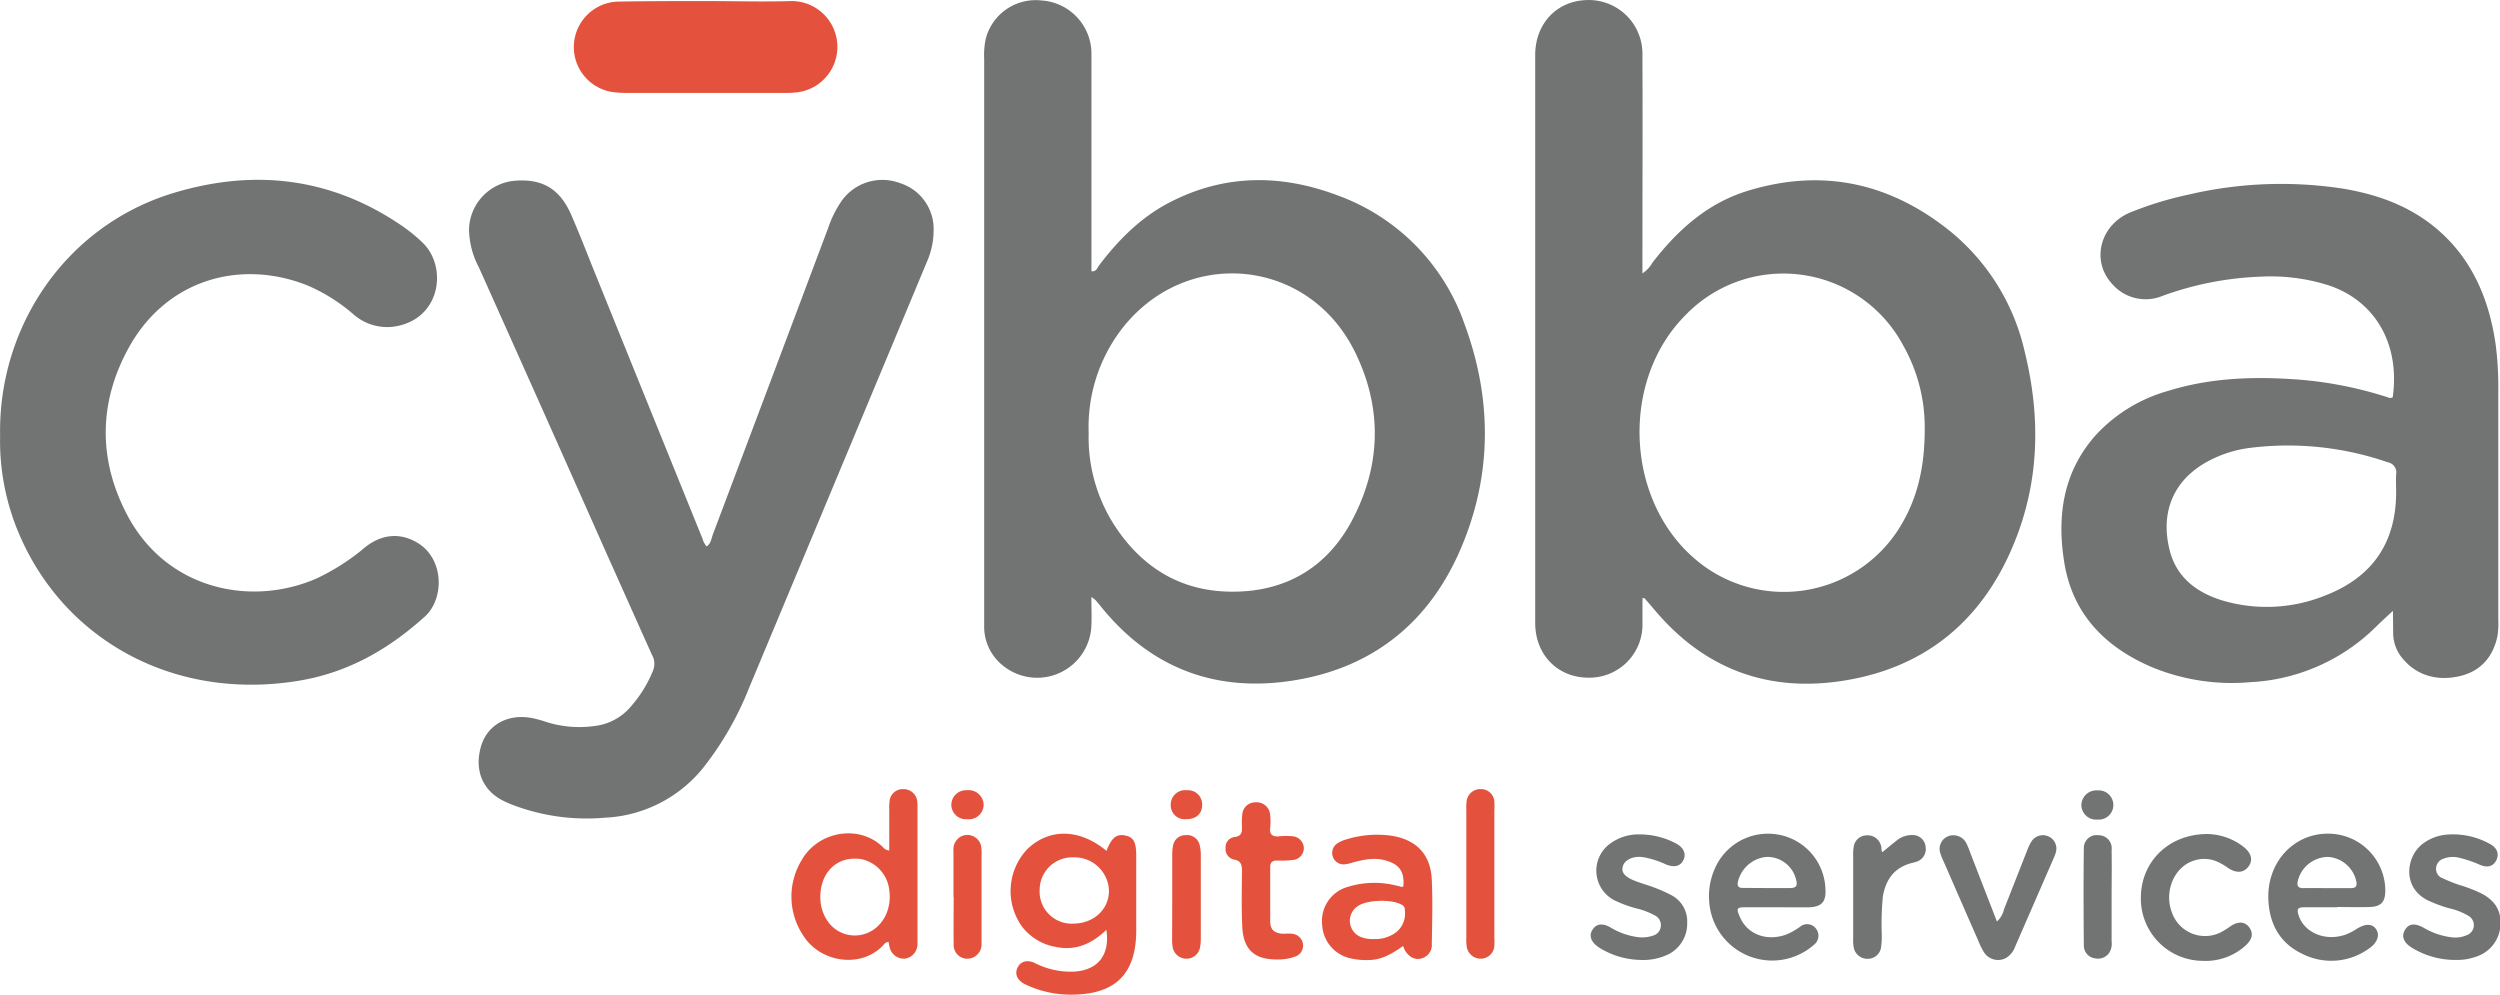 <svg xmlns="http://www.w3.org/2000/svg" viewBox="0 0 468.21 186.28"><path d="M371.14,439.84c0,1.54,0,3.1,0,4.67a9.94,9.94,0,0,1-10.09,10.21c-5.76,0-10-4.26-10-10.24q0-53.19,0-106.37c0-5.92,4.07-10.18,9.72-10.3a10.05,10.05,0,0,1,10.36,10.26c.06,12.77,0,25.55,0,38.33V379A5.72,5.72,0,0,0,373,377c4.67-6.06,10.23-11.08,17.66-13.4,14-4.36,26.7-1.63,38,7.42a40.66,40.66,0,0,1,14.05,22.58c3,12.16,2.83,24.27-2,36-6.06,14.79-17.15,23.68-33,25.84-13.53,1.84-25-2.54-34-13.06-.73-.85-1.45-1.7-2.18-2.54C371.54,439.79,371.43,439.82,371.14,439.84ZM424,408.17a31.13,31.13,0,0,0-4-15.62,25.45,25.45,0,0,0-40.9-5.63c-12,12.12-11.19,34.2,1.67,45.39a25.53,25.53,0,0,0,38.51-5.68C422.61,421.27,424,415.36,424,408.17Z" transform="translate(-63.53 -327.8)" fill="#717473"></path><path d="M267.93,439.6c0,2.08.08,3.73,0,5.37a10.16,10.16,0,0,1-16.33,7.67,9.34,9.34,0,0,1-3.75-7.2c0-.56,0-1.12,0-1.68q0-52.47,0-104.94a14.4,14.4,0,0,1,.31-3.81,9.65,9.65,0,0,1,10.34-7.13,10,10,0,0,1,9.44,9.73c0,.64,0,1.28,0,1.92V378.6c.92.13,1.08-.63,1.41-1.07,3.66-4.83,7.87-9.07,13.31-11.86,10.21-5.27,20.76-5.27,31.32-1.3a39.34,39.34,0,0,1,23.83,24.12c5.25,14.19,5.2,28.59-.89,42.5-6.21,14.18-17.37,22.54-32.76,24.48-13.87,1.74-25.46-3-34.34-13.94-.35-.44-.71-.87-1.07-1.29A8.14,8.14,0,0,0,267.93,439.6Zm-.51-30.76a30.42,30.42,0,0,0,4.7,17.14c5.19,8.12,12.64,12.67,22.31,12.63,10,0,17.74-4.61,22.39-13.49,5.42-10.33,5.6-21.09.41-31.53-8.78-17.66-31.88-19.65-43.79-3.94A30.18,30.18,0,0,0,267.42,408.84Z" transform="translate(-63.53 -327.8)" fill="#717473"></path><path d="M511.69,442.2c-1.28,1.2-2.23,2.05-3.14,2.95A36,36,0,0,1,485,455.56a39.21,39.21,0,0,1-18.54-2.85c-8.7-3.74-14.74-9.91-16.31-19.48-1.43-8.74-.27-17.07,5.94-24A29.12,29.12,0,0,1,469.61,401c7.83-2.43,15.86-2.72,24-2.14a72.83,72.83,0,0,1,17.11,3.35,1,1,0,0,0,.93,0c1.46-10.55-3.8-18.31-12.1-21A35.87,35.87,0,0,0,487,379.61a60,60,0,0,0-18.48,3.61,8.27,8.27,0,0,1-9.43-2.26c-4-4.33-2.24-11.06,3.44-13.39a65.93,65.93,0,0,1,11-3.35,76,76,0,0,1,28.79-1.09c7.32,1.21,14,3.82,19.37,9.18s8.11,12.29,9.21,19.82a60.81,60.81,0,0,1,.52,8.84q0,21.43,0,42.88a15.2,15.2,0,0,1-.16,3.1c-.85,4-3.26,6.64-7.19,7.51s-7.82,0-10.6-3.36a7.47,7.47,0,0,1-1.74-4.87Zm.6-22.2c0-1.12-.07-2.25,0-3.36a1.93,1.93,0,0,0-1.56-2.26A57.28,57.28,0,0,0,485,411.67a22.45,22.45,0,0,0-8.79,3c-5.54,3.36-8.12,9-6.35,16.13,1.27,5.14,5.09,8,9.93,9.47a29.13,29.13,0,0,0,19-.86C507.78,436,512.27,429.51,512.29,420Z" transform="translate(-63.53 -327.8)" fill="#717473"></path><path d="M195.87,430.13c.83-.53.88-1.49,1.18-2.27q10.81-28.68,21.58-57.36a20.52,20.52,0,0,1,2.56-5.13,9.37,9.37,0,0,1,10.91-3.27,9,9,0,0,1,6.28,8.94,14.5,14.5,0,0,1-1.17,5.59q-16.68,40-33.39,80a59.12,59.12,0,0,1-8.55,14.91,25.09,25.09,0,0,1-18.44,9.4,38.89,38.89,0,0,1-17-2.29,21.29,21.29,0,0,1-2.19-.95c-3.72-1.93-5.34-5.69-4-10.2,1.22-4,5-6,9.3-5.26a20.15,20.15,0,0,1,2.77.73,20.5,20.5,0,0,0,9,.82,10.52,10.52,0,0,0,6.36-3,23.66,23.66,0,0,0,4.77-7.41,3.39,3.39,0,0,0-.24-3c-3-6.69-6-13.41-9-20.11Q164.94,404,153.18,377.8a15.61,15.61,0,0,1-1.81-7.12,9.38,9.38,0,0,1,8.85-9.05c5-.33,8.22,1.62,10.32,6.47,1.53,3.51,2.91,7.09,4.34,10.64q10.11,25,20.21,49.93A3.58,3.58,0,0,0,195.87,430.13Z" transform="translate(-63.53 -327.8)" fill="#717473"></path><path d="M63.55,409.35C63.19,389.11,75.7,370.2,95.84,364c15-4.59,29.36-3.07,42.6,5.84a30.87,30.87,0,0,1,4.29,3.45c4.43,4.35,3.44,13.33-4,15.38a9.54,9.54,0,0,1-9-2,33.13,33.13,0,0,0-8.47-5.35c-12.44-5.05-26.45-1.35-33.6,11.57-5.65,10.22-5.76,20.9-.38,31.22,7.41,14.21,23.37,17.39,35.6,12a41.33,41.33,0,0,0,9-5.79c3.24-2.6,6.78-2.78,10-.76,4.88,3.08,4.84,10.44,1.22,13.71-6.88,6.22-14.55,10.56-23.77,12.05-22.9,3.71-42.89-7.3-51.61-26.14A44.47,44.47,0,0,1,63.55,409.35Z" transform="translate(-63.53 -327.8)" fill="#717473"></path><path d="M195.83,328c5.26,0,10.54.16,15.8,0a8.58,8.58,0,0,1,.85,17.13,19.31,19.31,0,0,1-2.15.07q-14.61,0-29.22,0A18.74,18.74,0,0,1,178,345a8.52,8.52,0,0,1,1.28-16.9C184.81,328,190.32,328,195.83,328Z" transform="translate(-63.53 -327.8)" fill="#e4523d"></path><path d="M270.76,487.15c1-2.55,1.89-3.22,3.57-2.86,1.51.32,2,1.26,2,3.8,0,4.71,0,9.41,0,14.12-.06,8-3.91,11.81-12,11.87a19.62,19.62,0,0,1-8.79-1.93c-1.47-.71-2-1.89-1.47-3.07s1.78-1.63,3.26-.92a14.72,14.72,0,0,0,7.64,1.59c4.28-.37,6.47-3.22,5.76-7.8-2.75,2.64-5.82,4-9.58,3.17a10.06,10.06,0,0,1-6.19-3.76,11.39,11.39,0,0,1,1.11-14.67C260.17,482.9,265.74,483,270.76,487.15Zm-6.26,13.63c3.85,0,6.76-2.66,6.72-6.24a6.46,6.46,0,0,0-6.63-6.17,6.1,6.1,0,0,0-6.35,6.07A6,6,0,0,0,264.5,500.78Z" transform="translate(-63.53 -327.8)" fill="#e4523d"></path><path d="M230.07,487.09c0-2.6,0-5.06,0-7.51a11,11,0,0,1,.08-1.91,2.48,2.48,0,0,1,2.54-2.08,2.57,2.57,0,0,1,2.59,2.05,6.73,6.73,0,0,1,.08,1.42V503.7c0,.32,0,.64,0,.95a2.75,2.75,0,0,1-2.28,2.68,2.72,2.72,0,0,1-2.9-2,7.15,7.15,0,0,1-.22-1.12c-.52,0-.76.32-1,.6-4.06,4.39-11.83,3.38-15.08-1.93a13.13,13.13,0,0,1-.28-13.88c3-5.43,10.63-6.93,15.2-2.64A1.85,1.85,0,0,0,230.07,487.09Zm-12.9,8.61a7.75,7.75,0,0,0,1.44,4.73,6.17,6.17,0,0,0,7.25,2.15c3-1.18,4.71-4.44,4.22-8.07a6.68,6.68,0,0,0-5.49-5.86l-.24,0C220.23,488.23,217.19,491.23,217.17,495.7Z" transform="translate(-63.53 -327.8)" fill="#e4523d"></path><path d="M396.33,497.72c-2,0-4,0-6,0-1.53,0-1.63.23-1,1.69,1.35,3.37,5.09,4.79,8.83,3.38a13.34,13.34,0,0,0,2.49-1.42,2.06,2.06,0,0,1,3,.37,2.14,2.14,0,0,1-.39,3,11.83,11.83,0,0,1-19.64-8.32,12.74,12.74,0,0,1,1.54-6.9,10.85,10.85,0,0,1,12-5.29,10.71,10.71,0,0,1,8.24,10c.17,2.51-.71,3.47-3.31,3.5C400.16,497.74,398.24,497.72,396.33,497.72Zm-1.76-3.6h0c1.36,0,2.71,0,4.06,0s1.63-.39,1.23-1.77a5.54,5.54,0,0,0-5.54-4.06A6.08,6.08,0,0,0,389,493c-.12.68.08,1.09.82,1.09Z" transform="translate(-63.53 -327.8)" fill="#717473"></path><path d="M501.25,497.72c-2.08,0-4.16,0-6.23,0-1.18,0-1.36.36-1,1.5,1.09,3.37,5.22,5,9,3.54a11.54,11.54,0,0,0,1.89-1c1.63-1,2.82-1,3.58,0s.41,2.51-1.2,3.62a12,12,0,0,1-12.49,1.1c-4.28-2-6.23-5.59-6.44-10.16-.32-7.13,4.92-12.66,11.62-12.38a10.7,10.7,0,0,1,10.28,10.61c0,2.18-.79,3.07-3,3.12-2,.06-4,0-6,0Zm-2-3.59h4.54c.77,0,1.2-.22,1.07-1.11a5.81,5.81,0,0,0-5.29-4.73,5.88,5.88,0,0,0-5.71,4.54c-.2,1,.17,1.31,1.09,1.3C496.42,494.11,497.86,494.13,499.29,494.13Z" transform="translate(-63.53 -327.8)" fill="#717473"></path><path d="M326.35,493.8c.23-2.59-.6-3.94-2.88-4.72s-4.26-.33-6.37.18a7.78,7.78,0,0,1-1.85.43,2.15,2.15,0,0,1-1.32-3.9,6.13,6.13,0,0,1,1.73-.78,19.48,19.48,0,0,1,8.28-.72c4.78.7,7.52,3.44,7.74,8.24.18,4,.08,8,0,12a2.59,2.59,0,0,1-1.86,2.75c-1.22.37-2.33-.15-3.17-1.49a6.24,6.24,0,0,1-.34-.82c-1.91,1.33-3.83,2.55-6.23,2.62a12.91,12.91,0,0,1-3.57-.3,6.75,6.75,0,0,1-5.36-6.26,6.63,6.63,0,0,1,4.82-7.14,16.8,16.8,0,0,1,9-.25c.39.08.77.19,1.16.27C326.21,493.89,326.28,493.83,326.35,493.8Zm-5.5,9.87a6.38,6.38,0,0,0,3.24-.71,4.44,4.44,0,0,0,2.56-4.49c0-.47,0-.89-.56-1.2-1.83-1.11-6.62-1-8.33.28a3.27,3.27,0,0,0,.53,5.69A5.94,5.94,0,0,0,320.85,503.67Z" transform="translate(-63.53 -327.8)" fill="#e4523d"></path><path d="M370.74,507.58a15.1,15.1,0,0,1-7.7-2.3c-1.52-1-2-2.2-1.26-3.36s1.9-1.26,3.36-.43a13.25,13.25,0,0,0,5.14,1.82,6.28,6.28,0,0,0,2.83-.28,2,2,0,0,0,1.46-1.72,2,2,0,0,0-1-2,13.91,13.91,0,0,0-3.56-1.38,22.15,22.15,0,0,1-4.25-1.58,6.25,6.25,0,0,1-.64-10.58,8.94,8.94,0,0,1,5.39-1.7,14.4,14.4,0,0,1,6.91,1.7c1.44.75,1.94,1.95,1.39,3.1s-1.71,1.47-3.28.82a17.83,17.83,0,0,0-3.38-1.18,9.77,9.77,0,0,0-1.42-.23c-1.68-.06-3,.7-3.29,1.83s.45,1.93,2.26,2.65c1.19.47,2.43.8,3.62,1.25a26.89,26.89,0,0,1,3.05,1.35,5.5,5.5,0,0,1,3.14,5.25,6.39,6.39,0,0,1-3.45,5.88A10.78,10.78,0,0,1,370.74,507.58Z" transform="translate(-63.53 -327.8)" fill="#717473"></path><path d="M523.33,507.58a15.45,15.45,0,0,1-7.9-2.17c-1.74-1-2.23-2.24-1.48-3.47s1.9-1.28,3.56-.35a13.28,13.28,0,0,0,5.17,1.75,5.39,5.39,0,0,0,2.82-.39,2,2,0,0,0,.29-3.65,12.32,12.32,0,0,0-3.55-1.39,25.39,25.39,0,0,1-4-1.48c-4.85-2.4-4.11-8.12-1.06-10.54a8.7,8.7,0,0,1,4.86-1.8,14.18,14.18,0,0,1,7.83,1.78c1.35.72,1.74,1.85,1.2,3s-1.63,1.51-3,.93a23.51,23.51,0,0,0-4.07-1.38,4.85,4.85,0,0,0-2.82.19,2,2,0,0,0-1.41,1.75,1.84,1.84,0,0,0,1.17,1.9,31.86,31.86,0,0,0,3.1,1.25,27.9,27.9,0,0,1,4.24,1.63c2.22,1.16,3.61,2.89,3.54,5.5a6.49,6.49,0,0,1-3.91,6.08A10.7,10.7,0,0,1,523.33,507.58Z" transform="translate(-63.53 -327.8)" fill="#717473"></path><path d="M476.94,484a11.32,11.32,0,0,1,6.76,2.39c1.5,1.18,1.82,2.51.94,3.69s-2.22,1.33-3.81.29a10.73,10.73,0,0,0-2.5-1.38,6.15,6.15,0,0,0-3.77-.06c-3.8,1.1-5.82,5.79-4.25,9.81a6.57,6.57,0,0,0,9.25,3.61,17.24,17.24,0,0,0,1.81-1.15c1.41-.89,2.59-.8,3.39.26s.64,2.21-.6,3.36a11.12,11.12,0,0,1-8.12,2.93,11.65,11.65,0,0,1-11.56-11.88C464.52,489.17,469.69,484,476.94,484Z" transform="translate(-63.53 -327.8)" fill="#717473"></path><path d="M437.52,500.38a4.34,4.34,0,0,0,1.33-2.29c1.44-3.63,2.85-7.27,4.29-10.9a9.09,9.09,0,0,1,.94-1.93,2.55,2.55,0,0,1,3.21-.76,2.5,2.5,0,0,1,1.3,2.81,5.76,5.76,0,0,1-.4,1.12l-7.26,16.67a4,4,0,0,1-1.79,2.16,3.14,3.14,0,0,1-4-1.05,13.87,13.87,0,0,1-1.16-2.35q-3.22-7.33-6.42-14.68a11.44,11.44,0,0,1-.63-1.55,2.55,2.55,0,0,1,1.4-3.19,2.71,2.71,0,0,1,3.46,1.28,17.18,17.18,0,0,1,.82,2Z" transform="translate(-63.53 -327.8)" fill="#717473"></path><path d="M302.59,507.49c-4.15,0-6.22-1.87-6.41-6.2-.15-3.42-.09-6.85-.05-10.28,0-1.16-.12-2-1.5-2.23a2,2,0,0,1-1.57-2.12,1.93,1.93,0,0,1,1.62-2.09c1.57-.16,1.46-1.12,1.44-2.19a11.06,11.06,0,0,1,.06-1.91,2.45,2.45,0,0,1,2.48-2.41,2.53,2.53,0,0,1,2.75,2.4,10.05,10.05,0,0,1,0,2.39c-.13,1.3.47,1.67,1.67,1.58a12.85,12.85,0,0,1,2.63,0,2.29,2.29,0,0,1,2,2.06,2.22,2.22,0,0,1-1.93,2.36,18.87,18.87,0,0,1-3.1.11c-.93,0-1.26.4-1.26,1.29,0,3.35,0,6.7,0,10.05,0,1.65.76,2.27,2.39,2.38.55,0,1.12-.08,1.67,0a2.24,2.24,0,0,1,2.09,2,2.18,2.18,0,0,1-1.44,2.26A9.15,9.15,0,0,1,302.59,507.49Z" transform="translate(-63.53 -327.8)" fill="#e4523d"></path><path d="M416.07,487.39c.94-.76,1.73-1.43,2.55-2.07a4.5,4.5,0,0,1,3.31-1.12,2.4,2.4,0,0,1,2.23,2.14,2.51,2.51,0,0,1-1.44,2.75,7.27,7.27,0,0,1-1.15.34c-3.27.84-4.88,3.11-5.41,6.29a53.63,53.63,0,0,0-.2,7.17,15.69,15.69,0,0,1-.14,2.38,2.51,2.51,0,0,1-2.54,2.1,2.6,2.6,0,0,1-2.57-2.09,7.15,7.15,0,0,1-.11-1.67q0-7.77,0-15.56a8.37,8.37,0,0,1,.1-1.66,2.46,2.46,0,0,1,2.26-2.13,2.58,2.58,0,0,1,2.8,1.76C416,486.53,415.8,487.15,416.07,487.39Z" transform="translate(-63.53 -327.8)" fill="#717473"></path><path d="M343.4,491.59V503.3a13.42,13.42,0,0,1,0,1.68,2.57,2.57,0,0,1-2.54,2.37,2.65,2.65,0,0,1-2.6-2.06,8.59,8.59,0,0,1-.11-1.9v-23.9a9.27,9.27,0,0,1,.06-1.67,2.57,2.57,0,0,1,2.68-2.23,2.48,2.48,0,0,1,2.51,2.38,13.31,13.31,0,0,1,0,1.67Z" transform="translate(-63.53 -327.8)" fill="#e4523d"></path><path d="M283.07,495.75c0-2.63,0-5.26,0-7.88a7.45,7.45,0,0,1,.2-1.89,2.32,2.32,0,0,1,2.29-1.77,2.41,2.41,0,0,1,2.6,1.68,7.51,7.51,0,0,1,.26,2.12q0,7.75,0,15.53a7.65,7.65,0,0,1-.14,1.66,2.57,2.57,0,0,1-2.51,2.15,2.62,2.62,0,0,1-2.64-2.28,10.33,10.33,0,0,1-.08-1.67Z" transform="translate(-63.53 -327.8)" fill="#e4523d"></path><path d="M242.1,495.8c0-2.87,0-5.73,0-8.6a2.78,2.78,0,0,1,1.26-2.66,2.64,2.64,0,0,1,3.93,1.76,10,10,0,0,1,.07,1.9v15.05c0,.48,0,1,0,1.43a2.68,2.68,0,0,1-2.77,2.67,2.55,2.55,0,0,1-2.45-2.71c-.06-2.95,0-5.89,0-8.84Z" transform="translate(-63.53 -327.8)" fill="#e4523d"></path><path d="M459,496q0,4.07,0,8.12a3.19,3.19,0,0,1-.41,2.07,2.56,2.56,0,0,1-2.71,1.09,2.4,2.4,0,0,1-2.08-2.32c-.06-6.12-.08-12.25,0-18.37a2.39,2.39,0,0,1,2.76-2.36A2.43,2.43,0,0,1,459,487c.06,3,0,6.05,0,9.07Z" transform="translate(-63.53 -327.8)" fill="#717473"></path><path d="M244.7,481.22a2.73,2.73,0,0,1-3-2.63,2.75,2.75,0,0,1,2.89-2.79,2.81,2.81,0,0,1,3.16,2.76A2.75,2.75,0,0,1,244.7,481.22Z" transform="translate(-63.53 -327.8)" fill="#e4523d"></path><path d="M456.34,481.29a2.75,2.75,0,0,1-3-2.77,2.82,2.82,0,0,1,3.07-2.69,2.74,2.74,0,1,1-.1,5.46Z" transform="translate(-63.53 -327.8)" fill="#717473"></path><path d="M285.79,475.8a2.65,2.65,0,0,1,2.88,2.79c0,1.65-1.19,2.66-3,2.63a2.62,2.62,0,0,1-2.88-2.77A2.69,2.69,0,0,1,285.79,475.8Z" transform="translate(-63.53 -327.8)" fill="#e4523d"></path></svg>